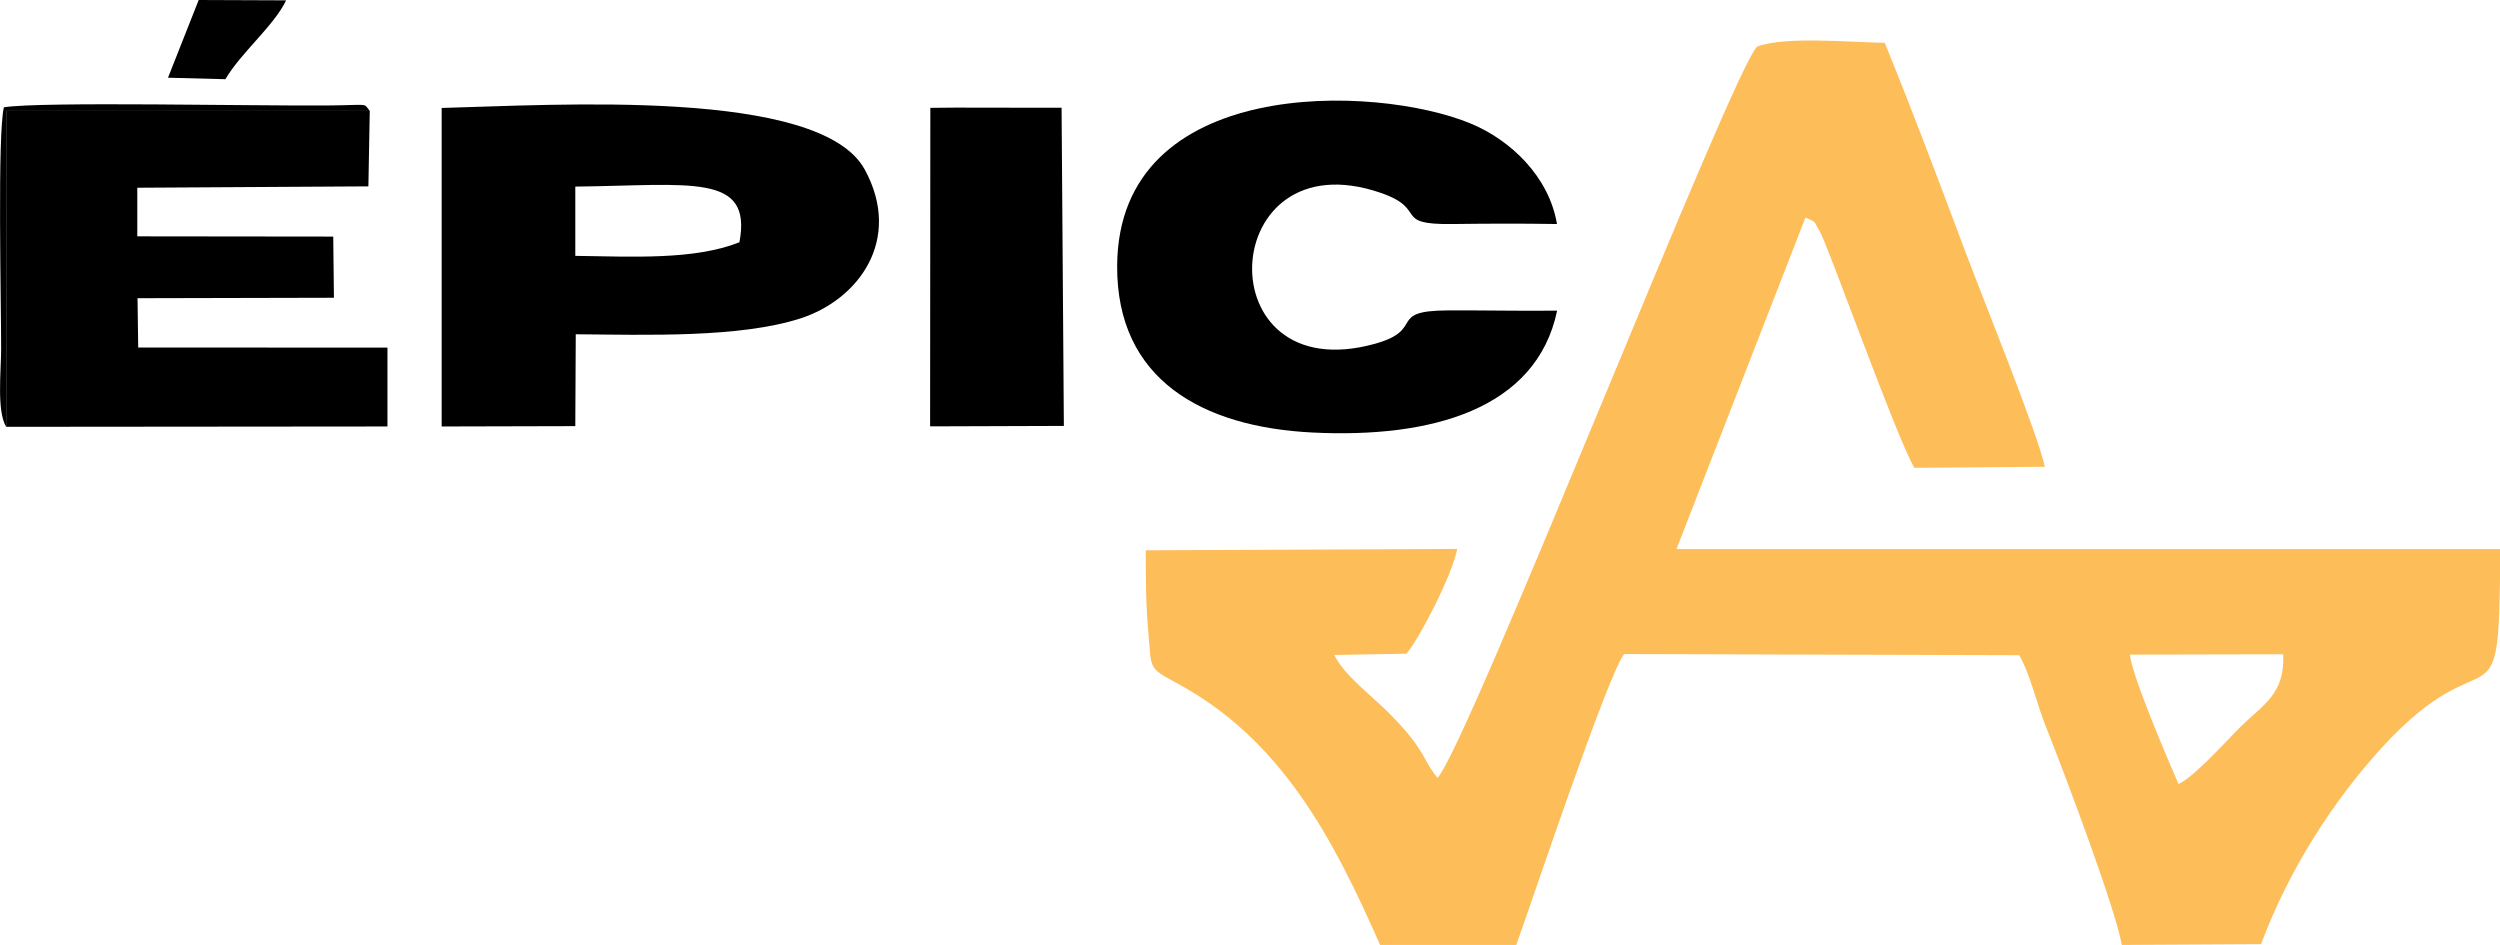 <svg xmlns="http://www.w3.org/2000/svg" id="uuid-2b33c6bc-69cd-4e0a-b103-71e8737c96fb" viewBox="0 0 219.06 82.83"><defs><style>.uuid-6f5b8e4a-7014-4dd1-a523-c0ae1d4fec37{fill:#fdbd59;}.uuid-6f5b8e4a-7014-4dd1-a523-c0ae1d4fec37,.uuid-f7803589-636a-4285-a9fe-6392da76b775{fill-rule:evenodd;}</style></defs><path class="uuid-6f5b8e4a-7014-4dd1-a523-c0ae1d4fec37" d="m186.64,57.36l13.42-.03c.18,3.49-1.79,4.44-3.75,6.37-1.06,1.04-4.02,4.37-5.42,5-.73-1.67-4.17-9.65-4.25-11.35h0Zm-28.44-38.3c1.05.48.64.21,1.24,1.19.73,1.2,6.62,17.81,8.3,20.74l11.44-.09c-.66-3.01-5.51-14.94-6.98-18.88-2.41-6.42-4.48-11.95-7.05-18.27-3.07-.04-8.69-.59-11.15.32-1.84,1.11-25.36,61.25-28.04,64.09-1.41-1.72-.96-2.36-4.25-5.68-1.44-1.45-4.02-3.39-4.79-5.09l6.32-.11c1.13-1.3,4.04-6.96,4.45-9.18l-27.29.12c0,2.39,0,4.8.22,7.17.29,3.21-.04,3.11,2.43,4.43,9.24,4.94,13.78,13.67,17.88,22.98h11.93c1.36-3.75,7.98-23.58,9.45-25.49l34.62.1c.92,1.54,1.53,4.21,2.29,6.13,1.63,4.1,6.17,16.1,6.7,19.26l12.2-.07c2.5-6.68,6.43-12.66,10.55-17.18,9.67-10.59,10.34-.56,10.41-17.44h-72.18s11.31-29.07,11.31-29.07h0Z"></path><path class="uuid-f7803589-636a-4285-a9fe-6392da76b775" d="m50.42,16.35c10.09-.11,15.53-1.23,14.37,4.88-3.99,1.58-9.45,1.25-14.38,1.19v-6.06Zm-11.72,21.02l11.71-.03.04-8.05c6.17.05,14.36.33,19.69-1.39,5.08-1.64,8.97-6.89,5.64-13.03-3.9-7.2-27.15-5.66-37.08-5.41v27.9s-.01,0-.01,0Z"></path><polygon class="uuid-f7803589-636a-4285-a9fe-6392da76b775" points=".54 37.4 33.95 37.37 33.95 30.46 12.11 30.45 12.05 26.13 29.26 26.09 29.2 20.73 12.03 20.71 12.03 16.45 32.28 16.33 32.4 9.72 .54 9.72 .54 37.4"></polygon><path class="uuid-f7803589-636a-4285-a9fe-6392da76b775" d="m136.45,27.22c-3.21.04-6.42-.04-9.63-.02-5.31.03-1.88,1.68-6.33,2.92-14.95,4.16-13.93-18.19.5-13.22,4.21,1.45.95,2.8,6.29,2.73,3.05-.04,6.1-.05,9.15,0-.7-4.15-4.05-7.35-7.55-8.8-8.31-3.46-30.91-4.22-30.99,12.47-.05,9.94,7.43,14.12,17.13,14.6,10.32.51,19.6-1.99,21.42-10.67h0Z"></path><polygon class="uuid-f7803589-636a-4285-a9fe-6392da76b775" points="81.5 37.36 93.22 37.32 93.02 9.44 90.53 9.44 83.72 9.43 81.52 9.45 81.5 37.36"></polygon><path class="uuid-f7803589-636a-4285-a9fe-6392da76b775" d="m14.72,6.81l5.03.13c1.37-2.34,4.26-4.68,5.32-6.91l-7.66-.03-2.69,6.81Z"></path><path class="uuid-f7803589-636a-4285-a9fe-6392da76b775" d="m.54,37.4V9.72s31.86,0,31.86,0c-.59-.73.04-.51-3.63-.48-6.33.06-25.07-.36-28.43.16C-.23,11.83.1,26.16.1,30.56c0,1.96-.4,5.44.44,6.84h0Z"></path></svg>